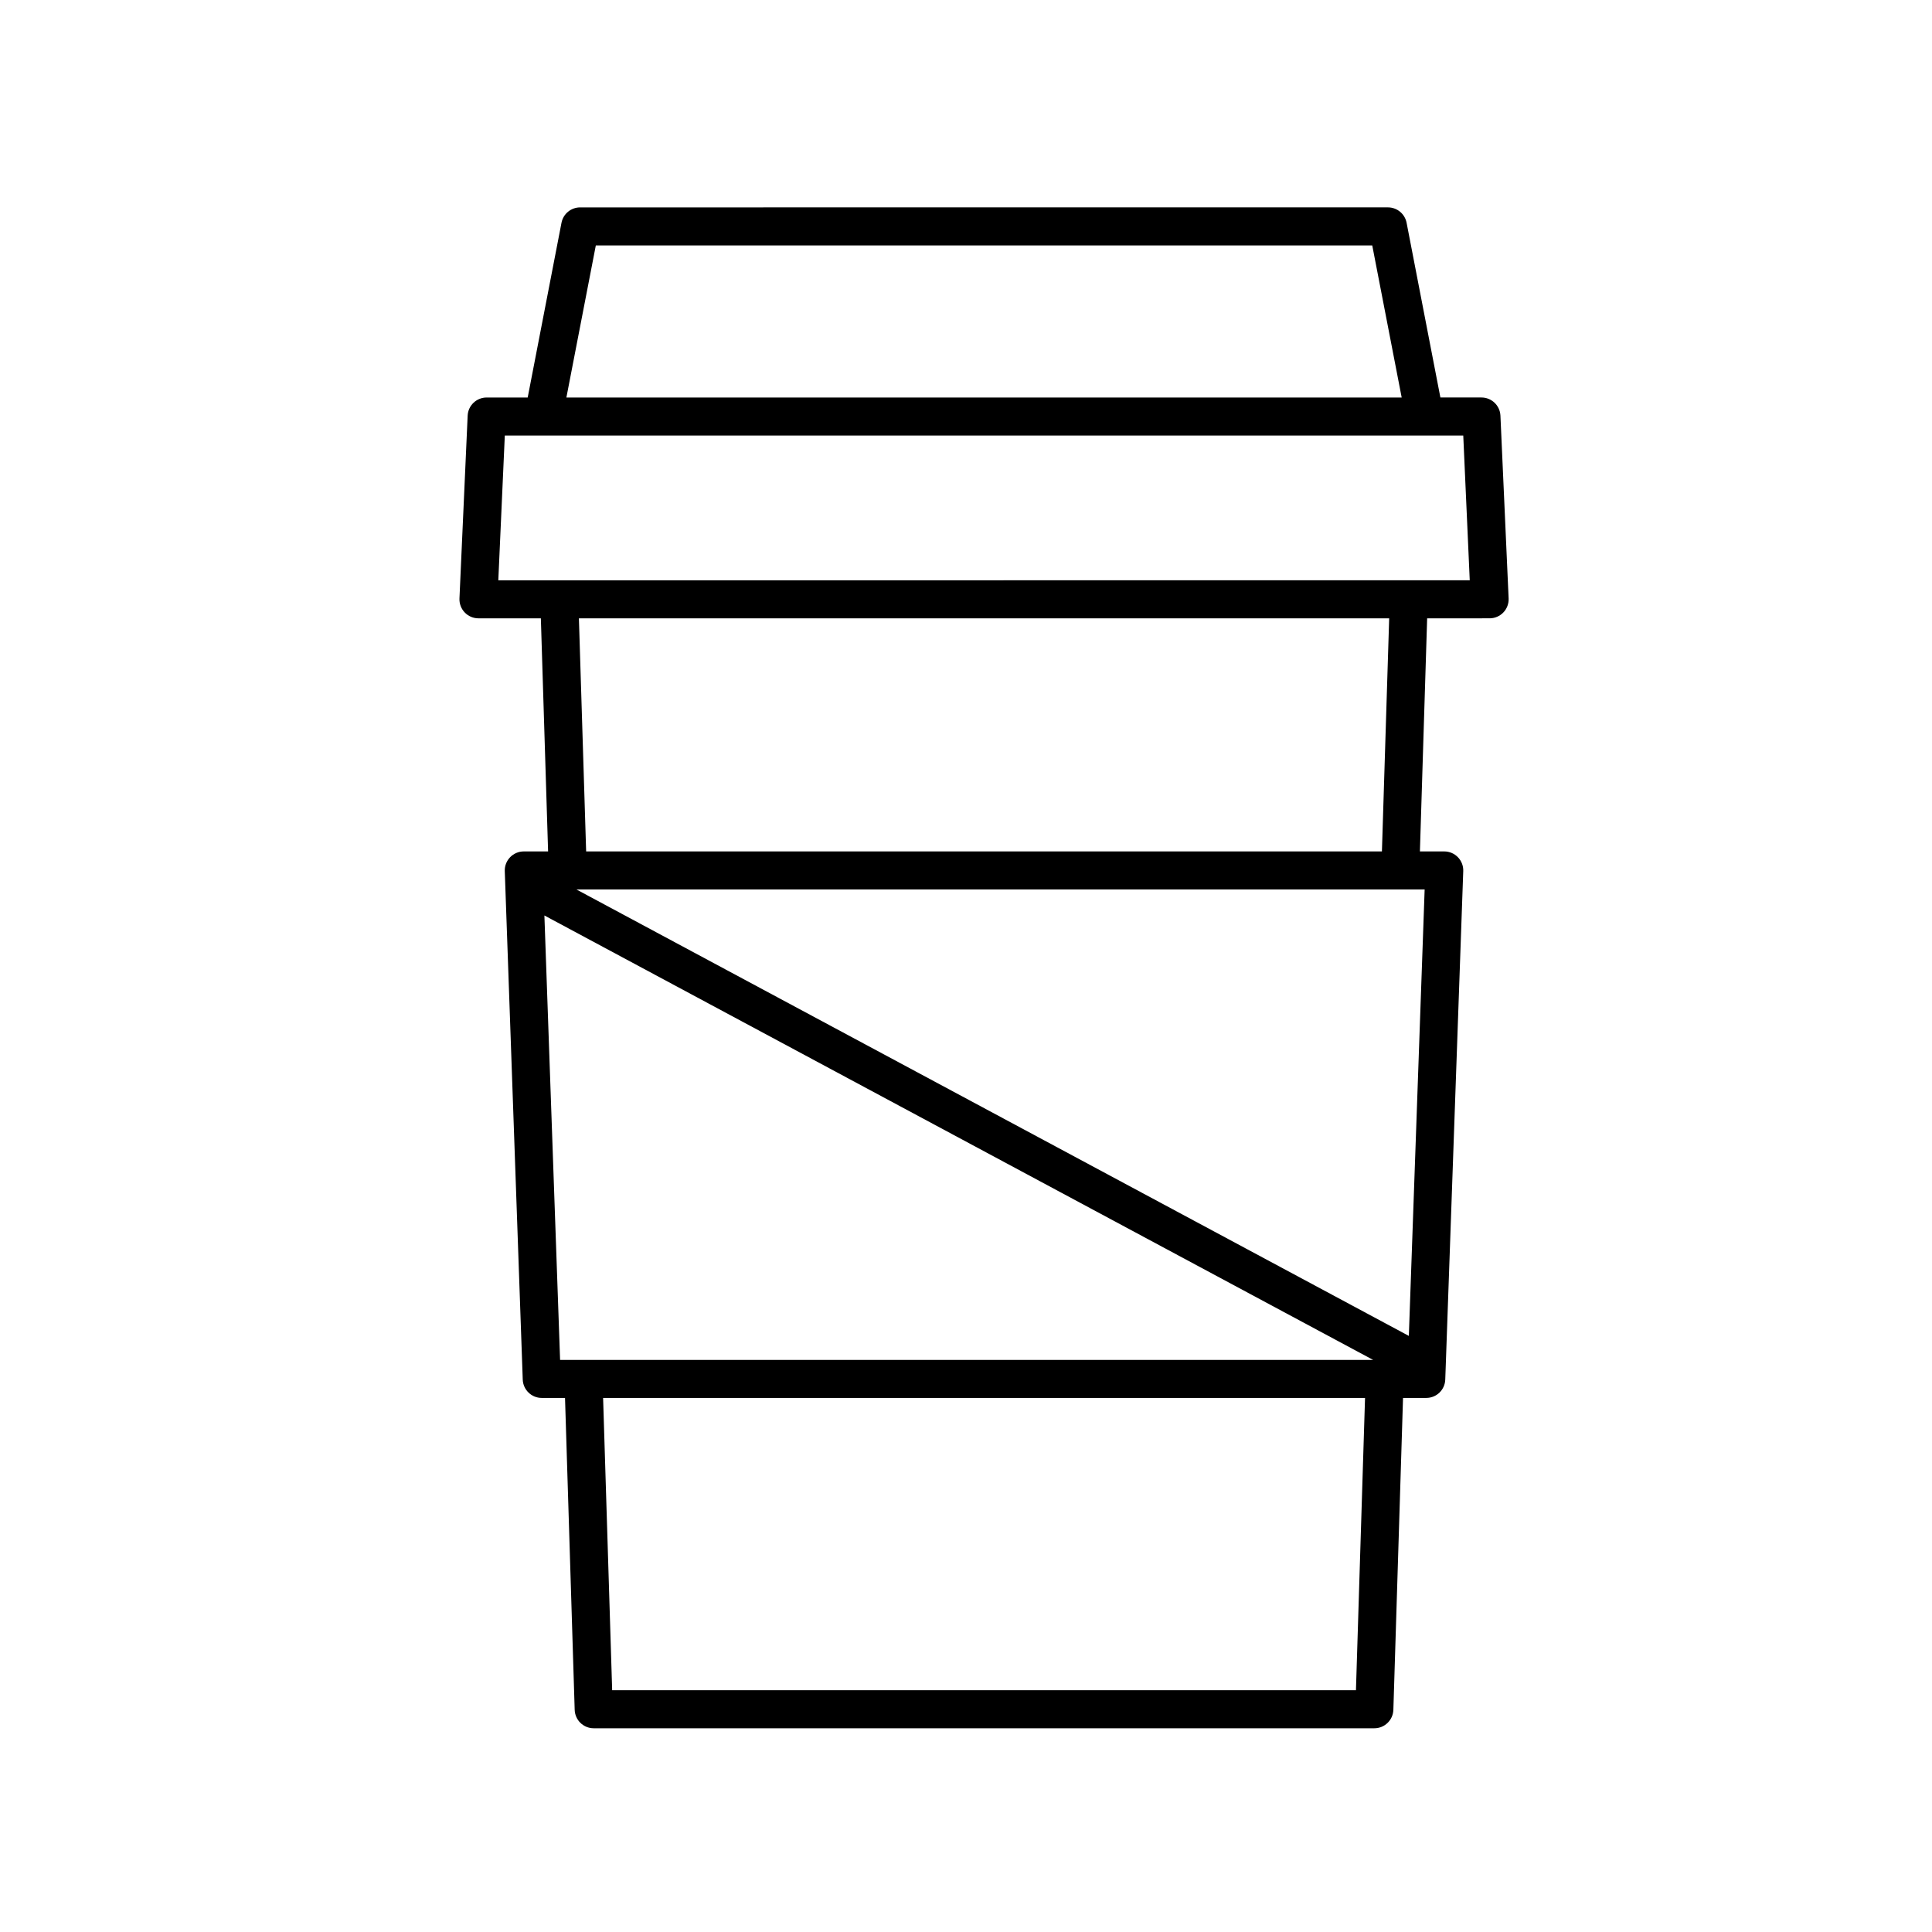 <?xml version="1.0" encoding="UTF-8"?>
<!-- The Best Svg Icon site in the world: iconSvg.co, Visit us! https://iconsvg.co -->
<svg fill="#000000" width="800px" height="800px" version="1.1" viewBox="144 144 512 512" xmlns="http://www.w3.org/2000/svg">
 <path d="m538.77 307.86c1.375 0 2.691-0.562 3.641-1.559 0.953-0.992 1.449-2.332 1.391-3.707l-2.172-48.441c-0.121-2.691-2.336-4.812-5.031-4.812h-10.879l-8.957-46.301c-0.457-2.367-2.527-4.082-4.941-4.082l-214.08 0.004c-2.414 0-4.488 1.715-4.941 4.082l-8.957 46.301h-10.879c-2.695 0-4.914 2.121-5.031 4.812l-2.172 48.441c-0.059 1.375 0.441 2.715 1.391 3.707 0.945 0.992 2.262 1.559 3.641 1.559h16.539l1.918 61.773h-6.445c-1.367 0-2.676 0.555-3.629 1.543-0.945 0.984-1.457 2.309-1.406 3.672l4.762 134.75c0.098 2.715 2.324 4.863 5.031 4.863h6.172l2.562 82.66c0.09 2.719 2.316 4.883 5.039 4.883h206.88c2.719 0 4.949-2.16 5.039-4.883l2.562-82.66h6.16c2.711 0 4.938-2.144 5.031-4.863l4.766-134.75c0.051-1.367-0.457-2.691-1.406-3.672-0.945-0.984-2.258-1.543-3.629-1.543h-6.449l1.918-61.773zm-236.87-98.82h205.76l7.801 40.305h-221.36zm-24.121 50.379h254l1.719 38.363-257.44 0.004zm10.492 127.19 219.62 117.78h-215.46zm215.07 205.32h-197.11l-2.402-77.465h201.92zm14.016-93.902-220.62-118.32h224.81zm-7.133-128.39h-210.89l-1.918-61.773h214.73z"/>
</svg>